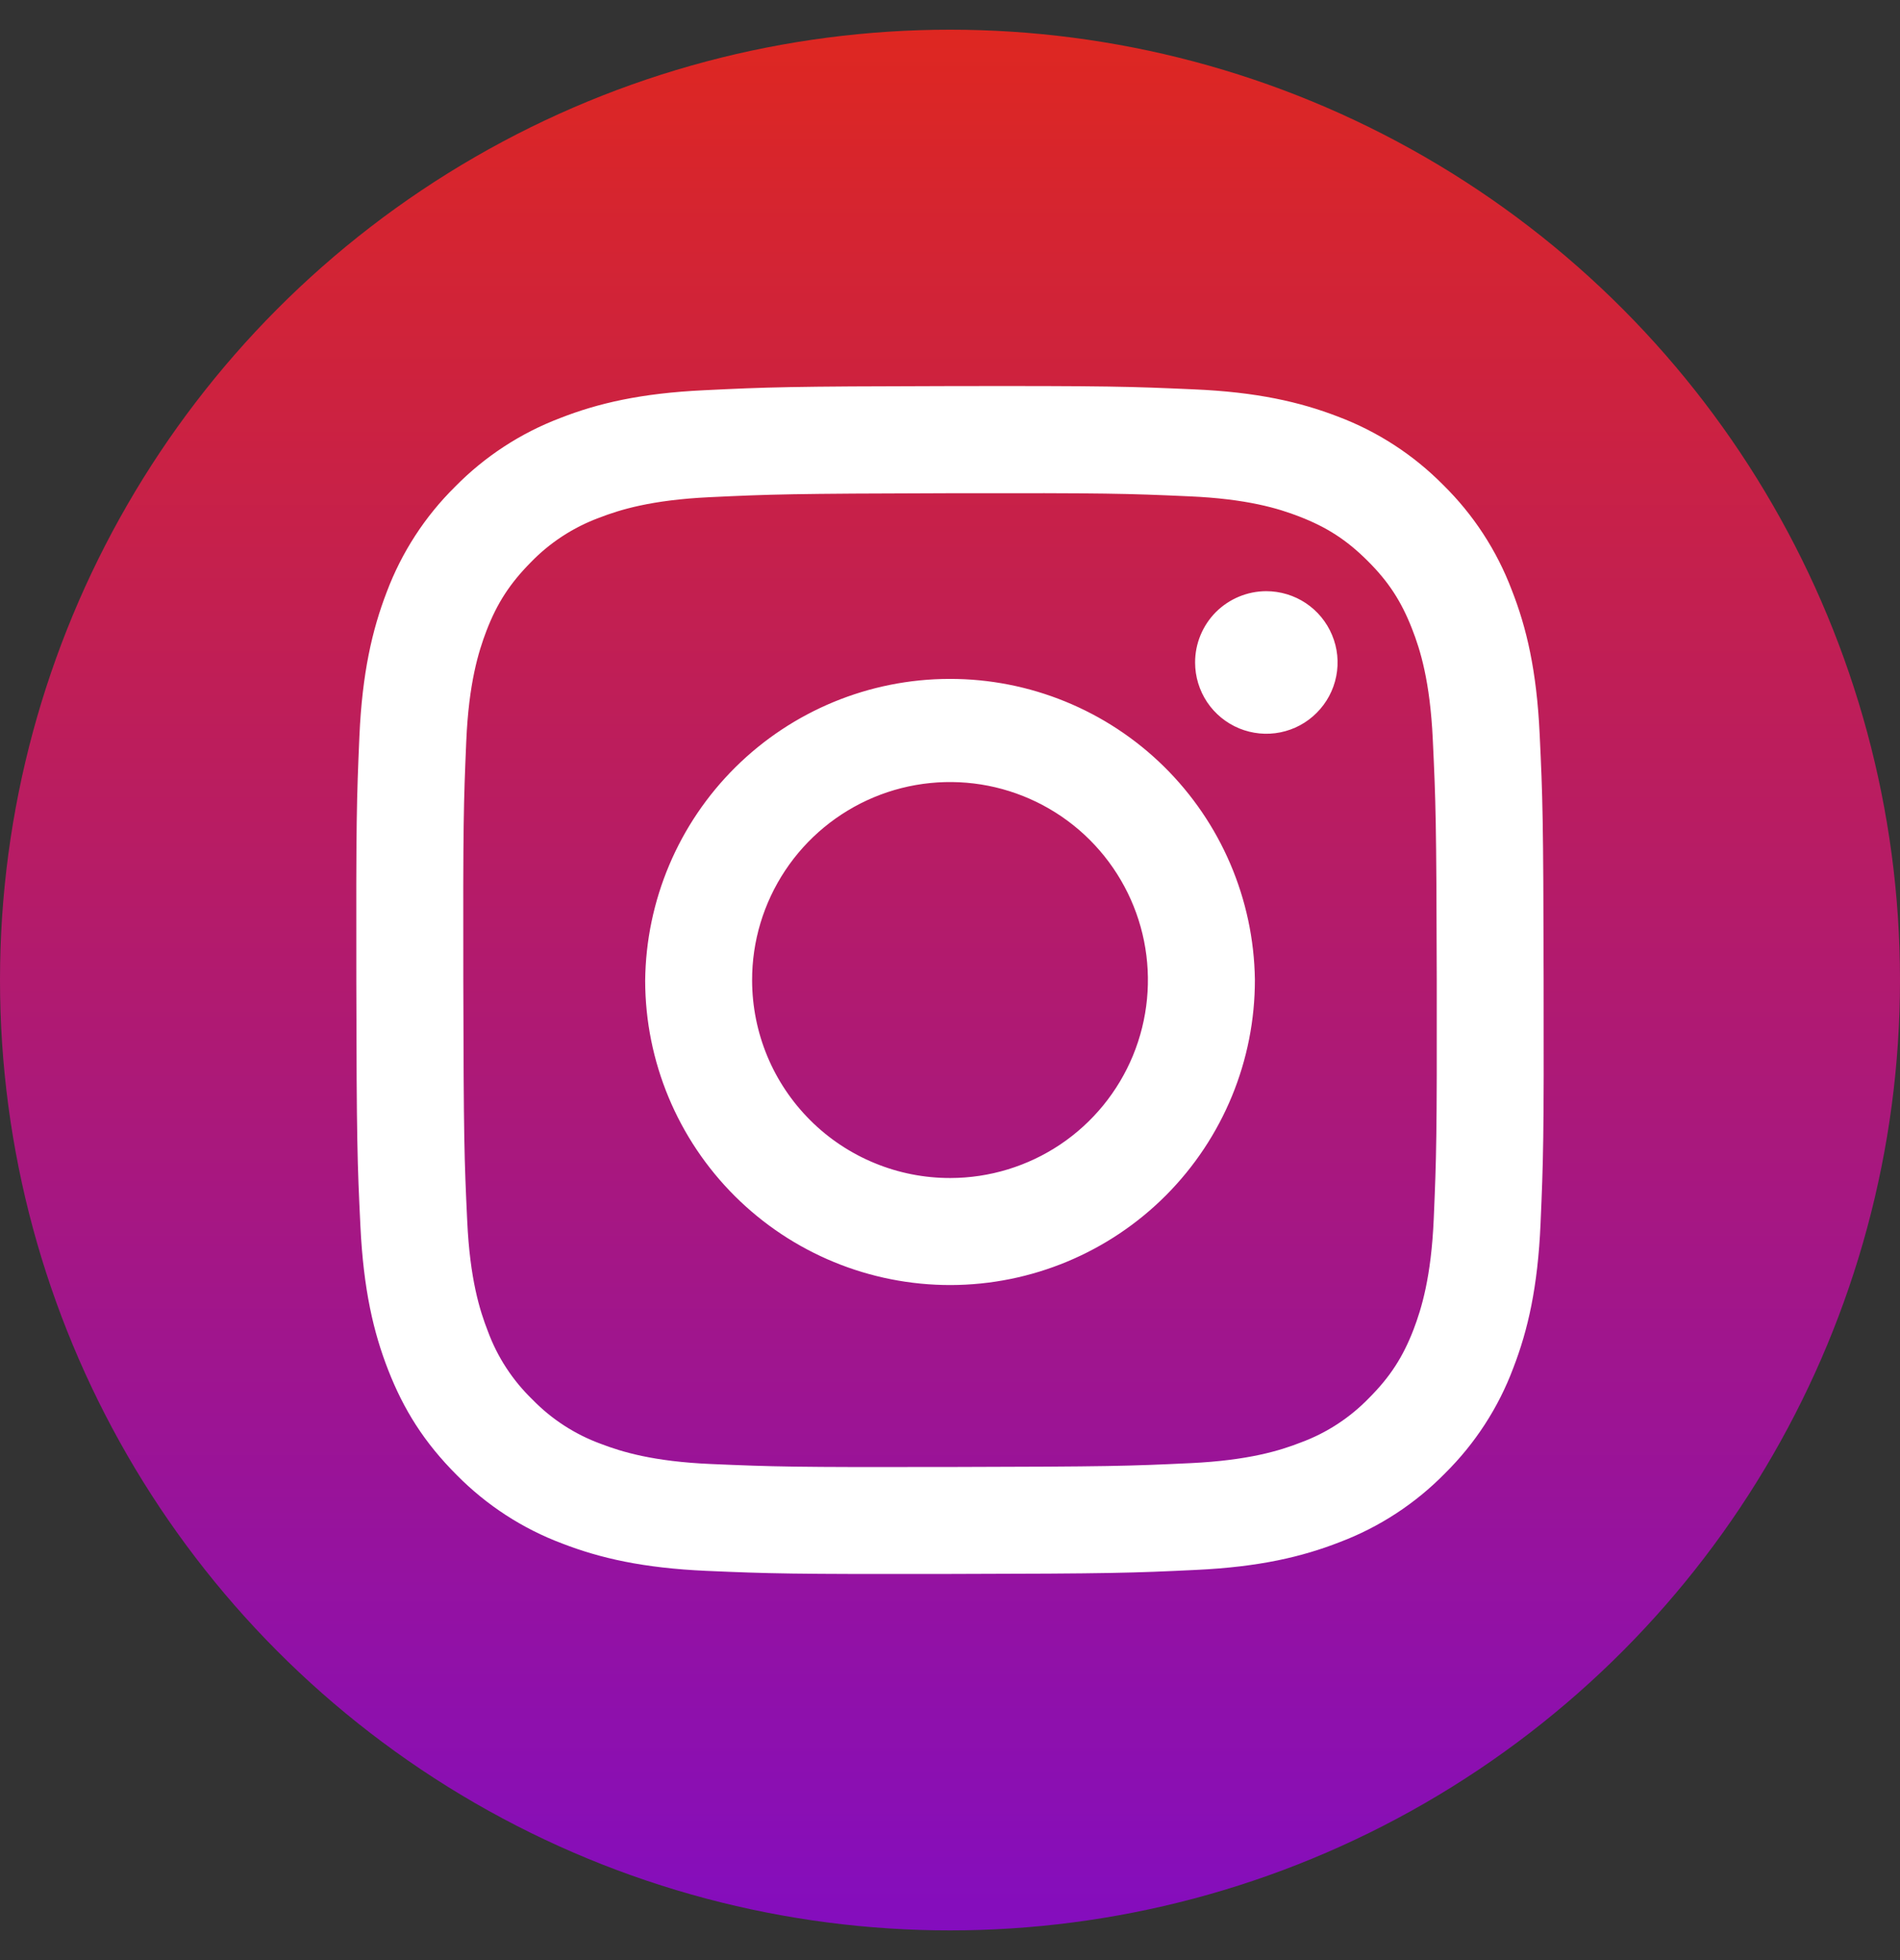 <svg width="32" height="33" viewBox="0 0 32 33" fill="none" xmlns="http://www.w3.org/2000/svg">
<rect x="0" y="0" width="32" height="33" fill="#333333" stroke="none"/>
<circle cx="16" cy="16.5" r="16" fill="url(#paint0_linear_58_1019)"/>
<path d="M11.858 6.57C10.794 6.62 10.068 6.79 9.433 7.039C8.766 7.292 8.162 7.687 7.663 8.196C7.156 8.696 6.764 9.301 6.513 9.968C6.268 10.605 6.1 11.333 6.053 12.397C6.007 13.46 5.996 13.803 6.001 16.519C6.006 19.235 6.018 19.575 6.07 20.642C6.121 21.706 6.29 22.433 6.539 23.068C6.796 23.725 7.139 24.282 7.696 24.837C8.197 25.344 8.802 25.737 9.47 25.987C10.106 26.233 10.833 26.4 11.898 26.447C12.963 26.493 13.305 26.504 16.02 26.499C18.735 26.494 19.077 26.482 20.142 26.431C21.209 26.381 21.932 26.21 22.567 25.962C23.234 25.709 23.838 25.314 24.337 24.805C24.844 24.304 25.237 23.699 25.487 23.031C25.733 22.395 25.9 21.668 25.946 20.604C25.992 19.538 26.004 19.196 25.998 16.481C25.993 13.766 25.982 13.425 25.931 12.358C25.881 11.292 25.711 10.568 25.461 9.933C25.208 9.266 24.814 8.662 24.305 8.163C23.804 7.656 23.199 7.264 22.532 7.013C21.895 6.768 21.168 6.6 20.103 6.555C19.039 6.508 18.697 6.495 15.981 6.5C13.265 6.505 12.925 6.518 11.858 6.57ZM11.975 24.648C11 24.606 10.471 24.443 10.118 24.308C9.683 24.149 9.29 23.894 8.967 23.562C8.634 23.24 8.377 22.848 8.217 22.413C8.079 22.061 7.914 21.532 7.869 20.557C7.819 19.503 7.809 19.187 7.803 16.517C7.798 13.847 7.808 13.531 7.853 12.477C7.895 11.502 8.058 10.973 8.193 10.62C8.373 10.152 8.591 9.82 8.939 9.468C9.261 9.135 9.654 8.879 10.088 8.718C10.441 8.581 10.969 8.418 11.944 8.371C12.998 8.321 13.314 8.311 15.984 8.304C18.653 8.299 18.97 8.309 20.026 8.356C20.999 8.398 21.529 8.559 21.882 8.696C22.348 8.876 22.682 9.092 23.033 9.442C23.385 9.792 23.601 10.123 23.783 10.59C23.921 10.942 24.085 11.47 24.131 12.446C24.181 13.5 24.192 13.817 24.198 16.486C24.202 19.155 24.192 19.472 24.147 20.526C24.104 21.501 23.942 22.03 23.807 22.384C23.627 22.851 23.409 23.184 23.06 23.534C22.738 23.867 22.346 24.124 21.912 24.284C21.56 24.422 21.03 24.586 20.057 24.633C19.002 24.683 18.686 24.692 16.015 24.698C13.344 24.704 13.03 24.693 11.975 24.648ZM20.128 11.155C20.128 11.392 20.199 11.624 20.331 11.822C20.463 12.019 20.651 12.172 20.87 12.263C21.09 12.353 21.331 12.377 21.564 12.33C21.796 12.283 22.01 12.169 22.177 12C22.345 11.832 22.459 11.618 22.505 11.385C22.551 11.152 22.527 10.911 22.435 10.692C22.344 10.473 22.19 10.286 21.992 10.154C21.795 10.023 21.562 9.953 21.325 9.953C21.007 9.954 20.702 10.081 20.477 10.306C20.253 10.532 20.127 10.837 20.128 11.155ZM10.866 16.51C10.868 17.872 11.412 19.177 12.377 20.138C13.342 21.099 14.649 21.637 16.011 21.635C17.372 21.632 18.677 21.088 19.638 20.124C20.599 19.159 21.138 17.852 21.135 16.49C21.115 15.139 20.564 13.851 19.602 12.904C18.639 11.957 17.341 11.427 15.991 11.43C14.64 11.432 13.345 11.967 12.385 12.918C11.426 13.869 10.88 15.159 10.866 16.51ZM12.667 16.507C12.665 15.847 12.86 15.203 13.225 14.654C13.59 14.105 14.11 13.677 14.718 13.423C15.327 13.169 15.997 13.102 16.644 13.229C17.291 13.357 17.885 13.673 18.352 14.138C18.819 14.604 19.138 15.197 19.268 15.843C19.398 16.49 19.333 17.16 19.082 17.77C18.831 18.379 18.405 18.901 17.858 19.268C17.31 19.635 16.666 19.832 16.007 19.833C15.569 19.834 15.135 19.749 14.731 19.582C14.326 19.416 13.958 19.171 13.648 18.862C13.338 18.553 13.091 18.186 12.923 17.782C12.755 17.378 12.668 16.945 12.667 16.507Z" fill="white"/>
<defs>
<linearGradient id="paint0_linear_58_1019" x1="16" y1="0.5" x2="16" y2="32.5" gradientUnits="userSpaceOnUse">
<stop stop-color="#DE2721"/>
<stop offset="1" stop-color="#840DBE"/>
</linearGradient>
</defs>
</svg>
